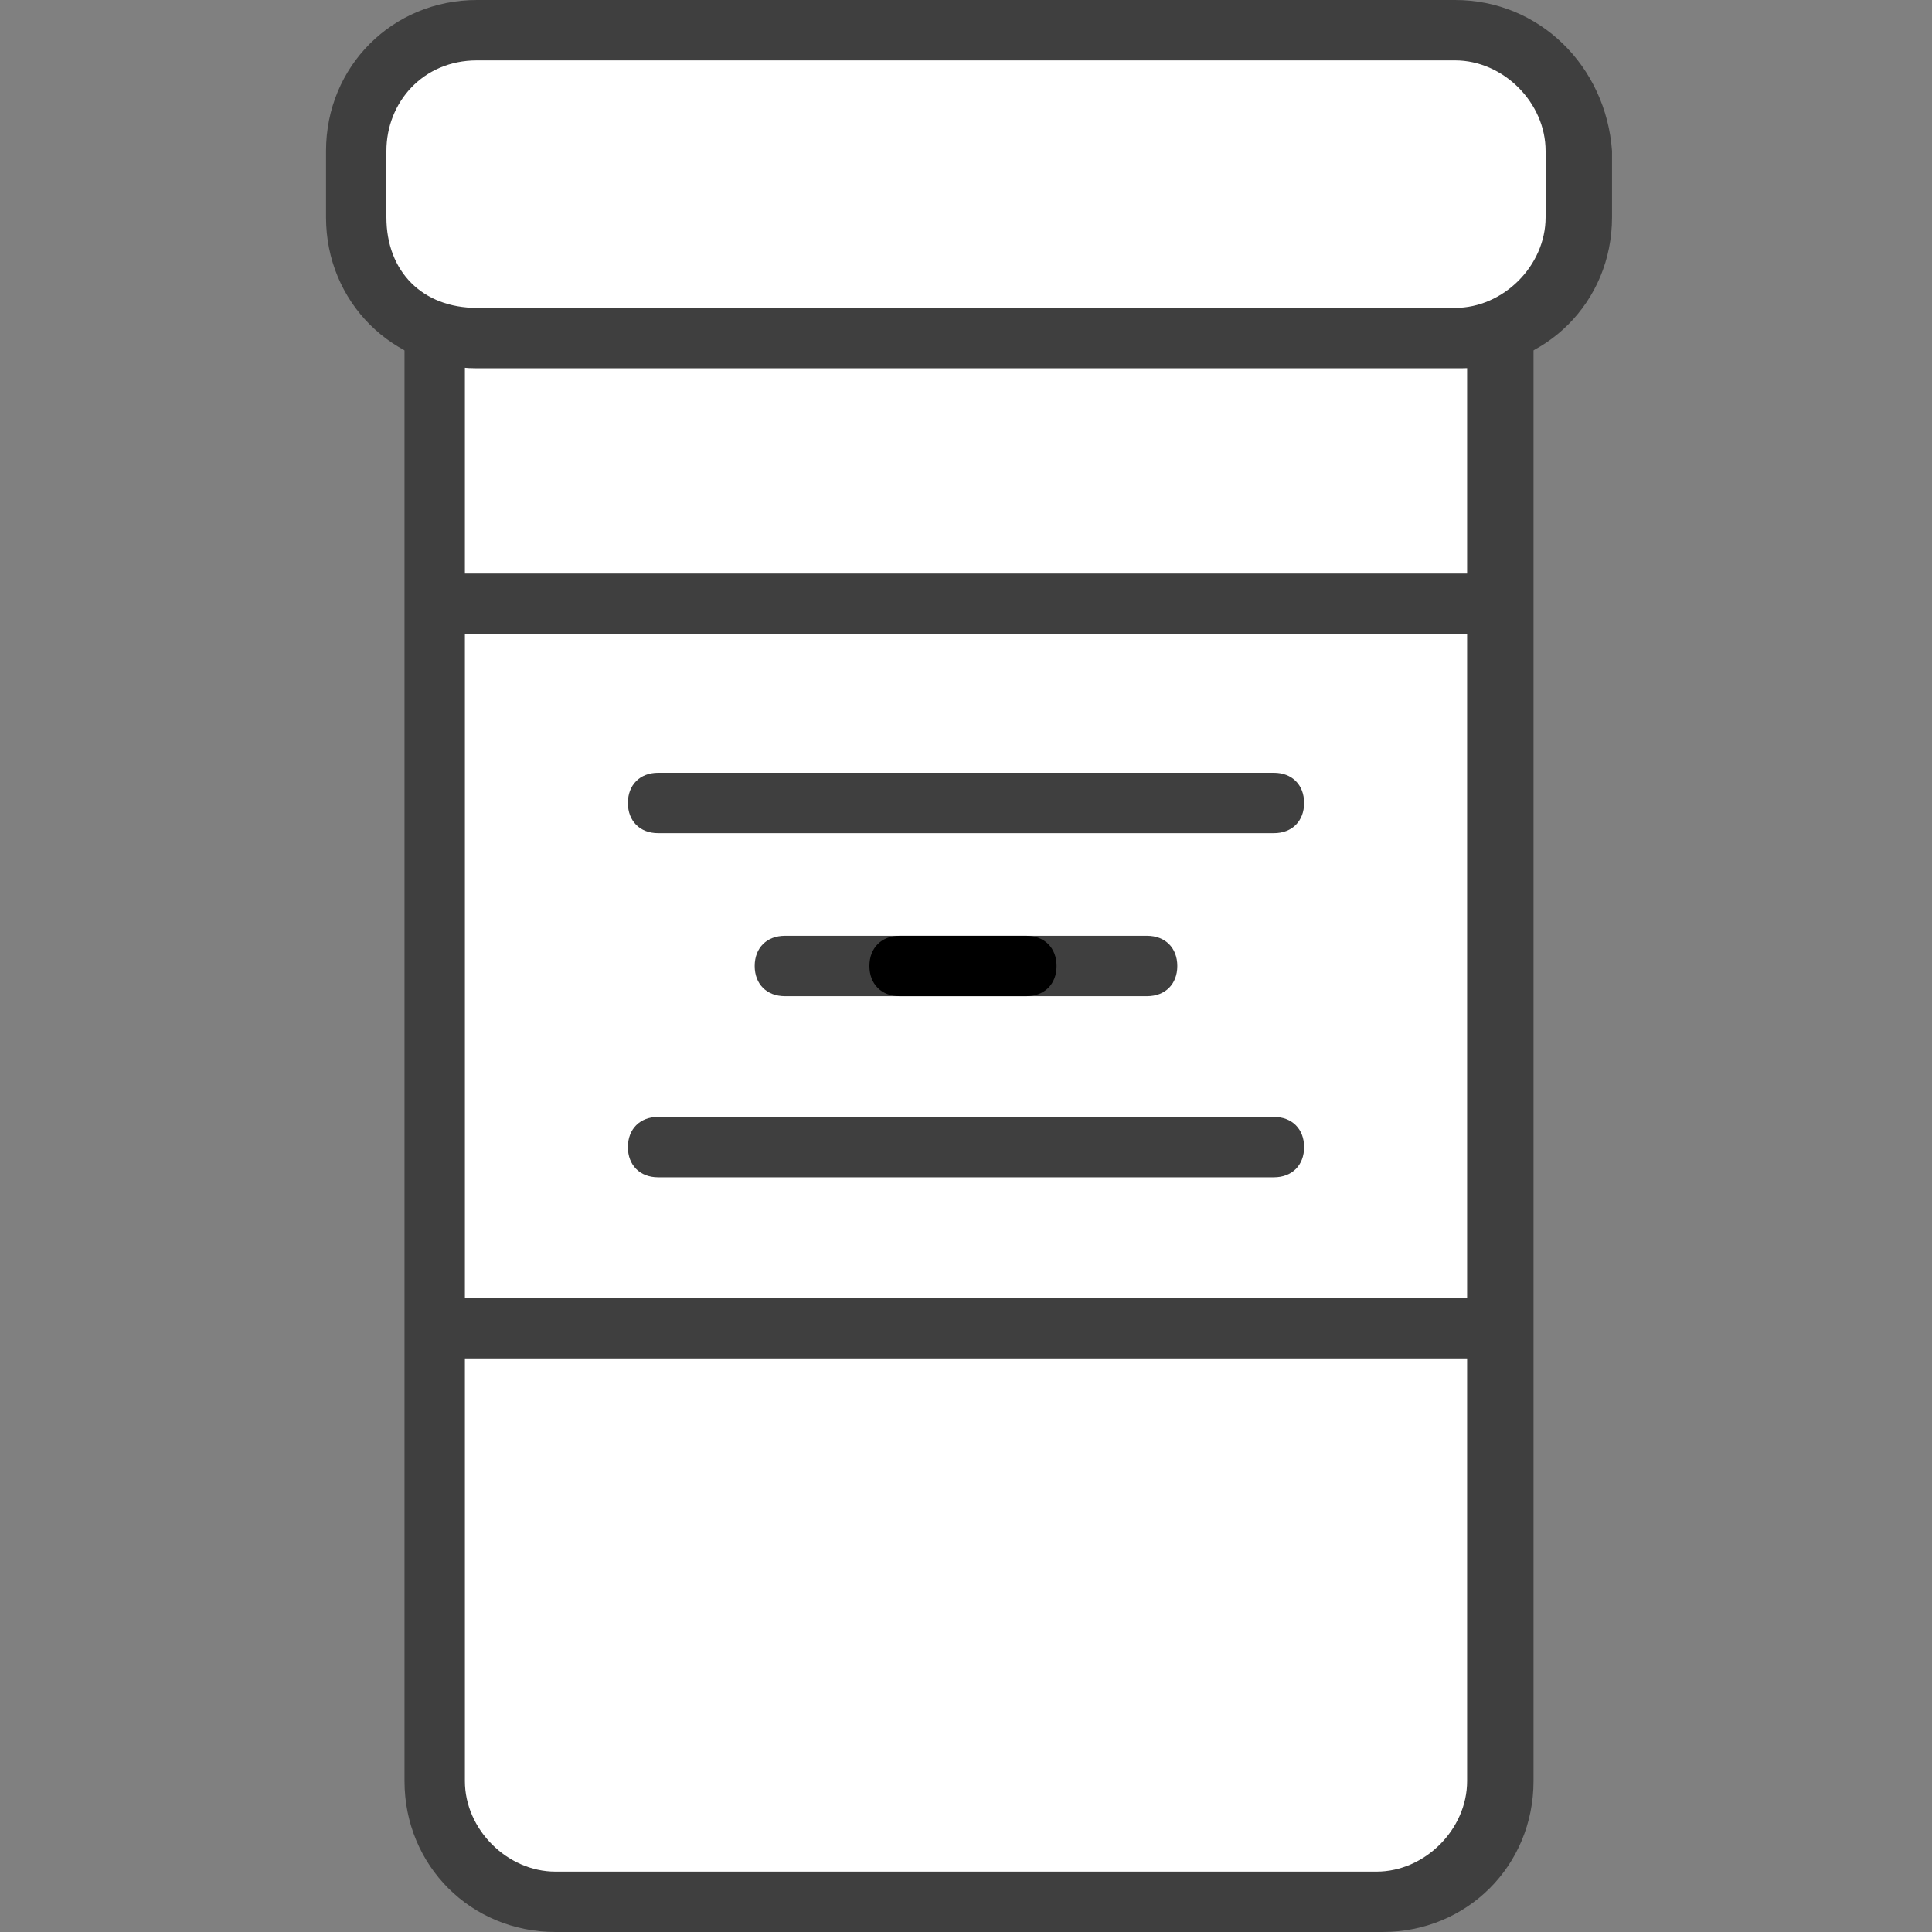 <svg id="Layer_1" xmlns="http://www.w3.org/2000/svg" viewBox="0 0 32 32"><rect x="0" y="0" width="32" height="32" fill="#808080" stroke="none"/><style>.st0{fill:#fff}.st1{fill:#3f3f3f}</style><path class="st0" d="M9.2 3.6h13.7c1.1 0 2 .9 2 2v23.9c0 1.1-.9 2-2 2H9.2c-1.1 0-2-.9-2-2V5.6c0-1.1.9-2 2-2z"/><path class="st1" d="M22.8 4.1c.8 0 1.5.7 1.5 1.5v23.9c0 .8-.7 1.5-1.5 1.5H9.2c-.8 0-1.5-.7-1.5-1.5V5.6c0-.8.7-1.5 1.5-1.5h13.6m0-1H9.2c-1.4 0-2.5 1.1-2.5 2.5v23.9c0 1.4 1.1 2.5 2.5 2.5h13.7c1.4 0 2.5-1.1 2.5-2.5V5.6c-.1-1.4-1.2-2.5-2.6-2.5z"/><path class="st0" d="M7.9.5h16.3c1.1 0 2 .9 2 2v1.1c0 1.1-.9 2-2 2H7.9c-1.1 0-2-.9-2-2V2.5c0-1.1.9-2 2-2z"/><path class="st1" d="M24.1 1c.8 0 1.5.7 1.5 1.5v1.1c0 .8-.7 1.5-1.5 1.5H7.9c-.9 0-1.5-.6-1.5-1.5V2.5C6.4 1.7 7 1 7.9 1h16.2m0-1H7.9C6.5 0 5.4 1.1 5.4 2.5v1.1c0 1.4 1.1 2.5 2.5 2.5h16.3c1.4 0 2.5-1.1 2.5-2.5V2.5C26.6 1.1 25.5 0 24.1 0zM24.7 22.5H7.3c-.3 0-.5-.2-.5-.5s.2-.5.5-.5h17.3c.3 0 .5.2.5.5s-.2.5-.4.5zM24.7 10.5H7.3c-.3 0-.5-.2-.5-.5s.2-.5.5-.5h17.3c.3 0 .5.2.5.5s-.2.5-.4.5zM21.1 13.8H10.9c-.3 0-.5-.2-.5-.5s.2-.5.5-.5h10.2c.3 0 .5.2.5.5s-.2.5-.5.5zM21.1 19.5H10.9c-.3 0-.5-.2-.5-.5s.2-.5.5-.5h10.2c.3 0 .5.2.5.5s-.2.5-.5.5zM19 16.5h-6c-.3 0-.5-.2-.5-.5s.2-.5.5-.5h6c.3 0 .5.2.5.5s-.2.5-.5.5z"/><path d="M17 16.5h-2.1c-.3 0-.5-.2-.5-.5s.2-.5.5-.5H17c.3 0 .5.2.5.5s-.2.5-.5.5z"/></svg>